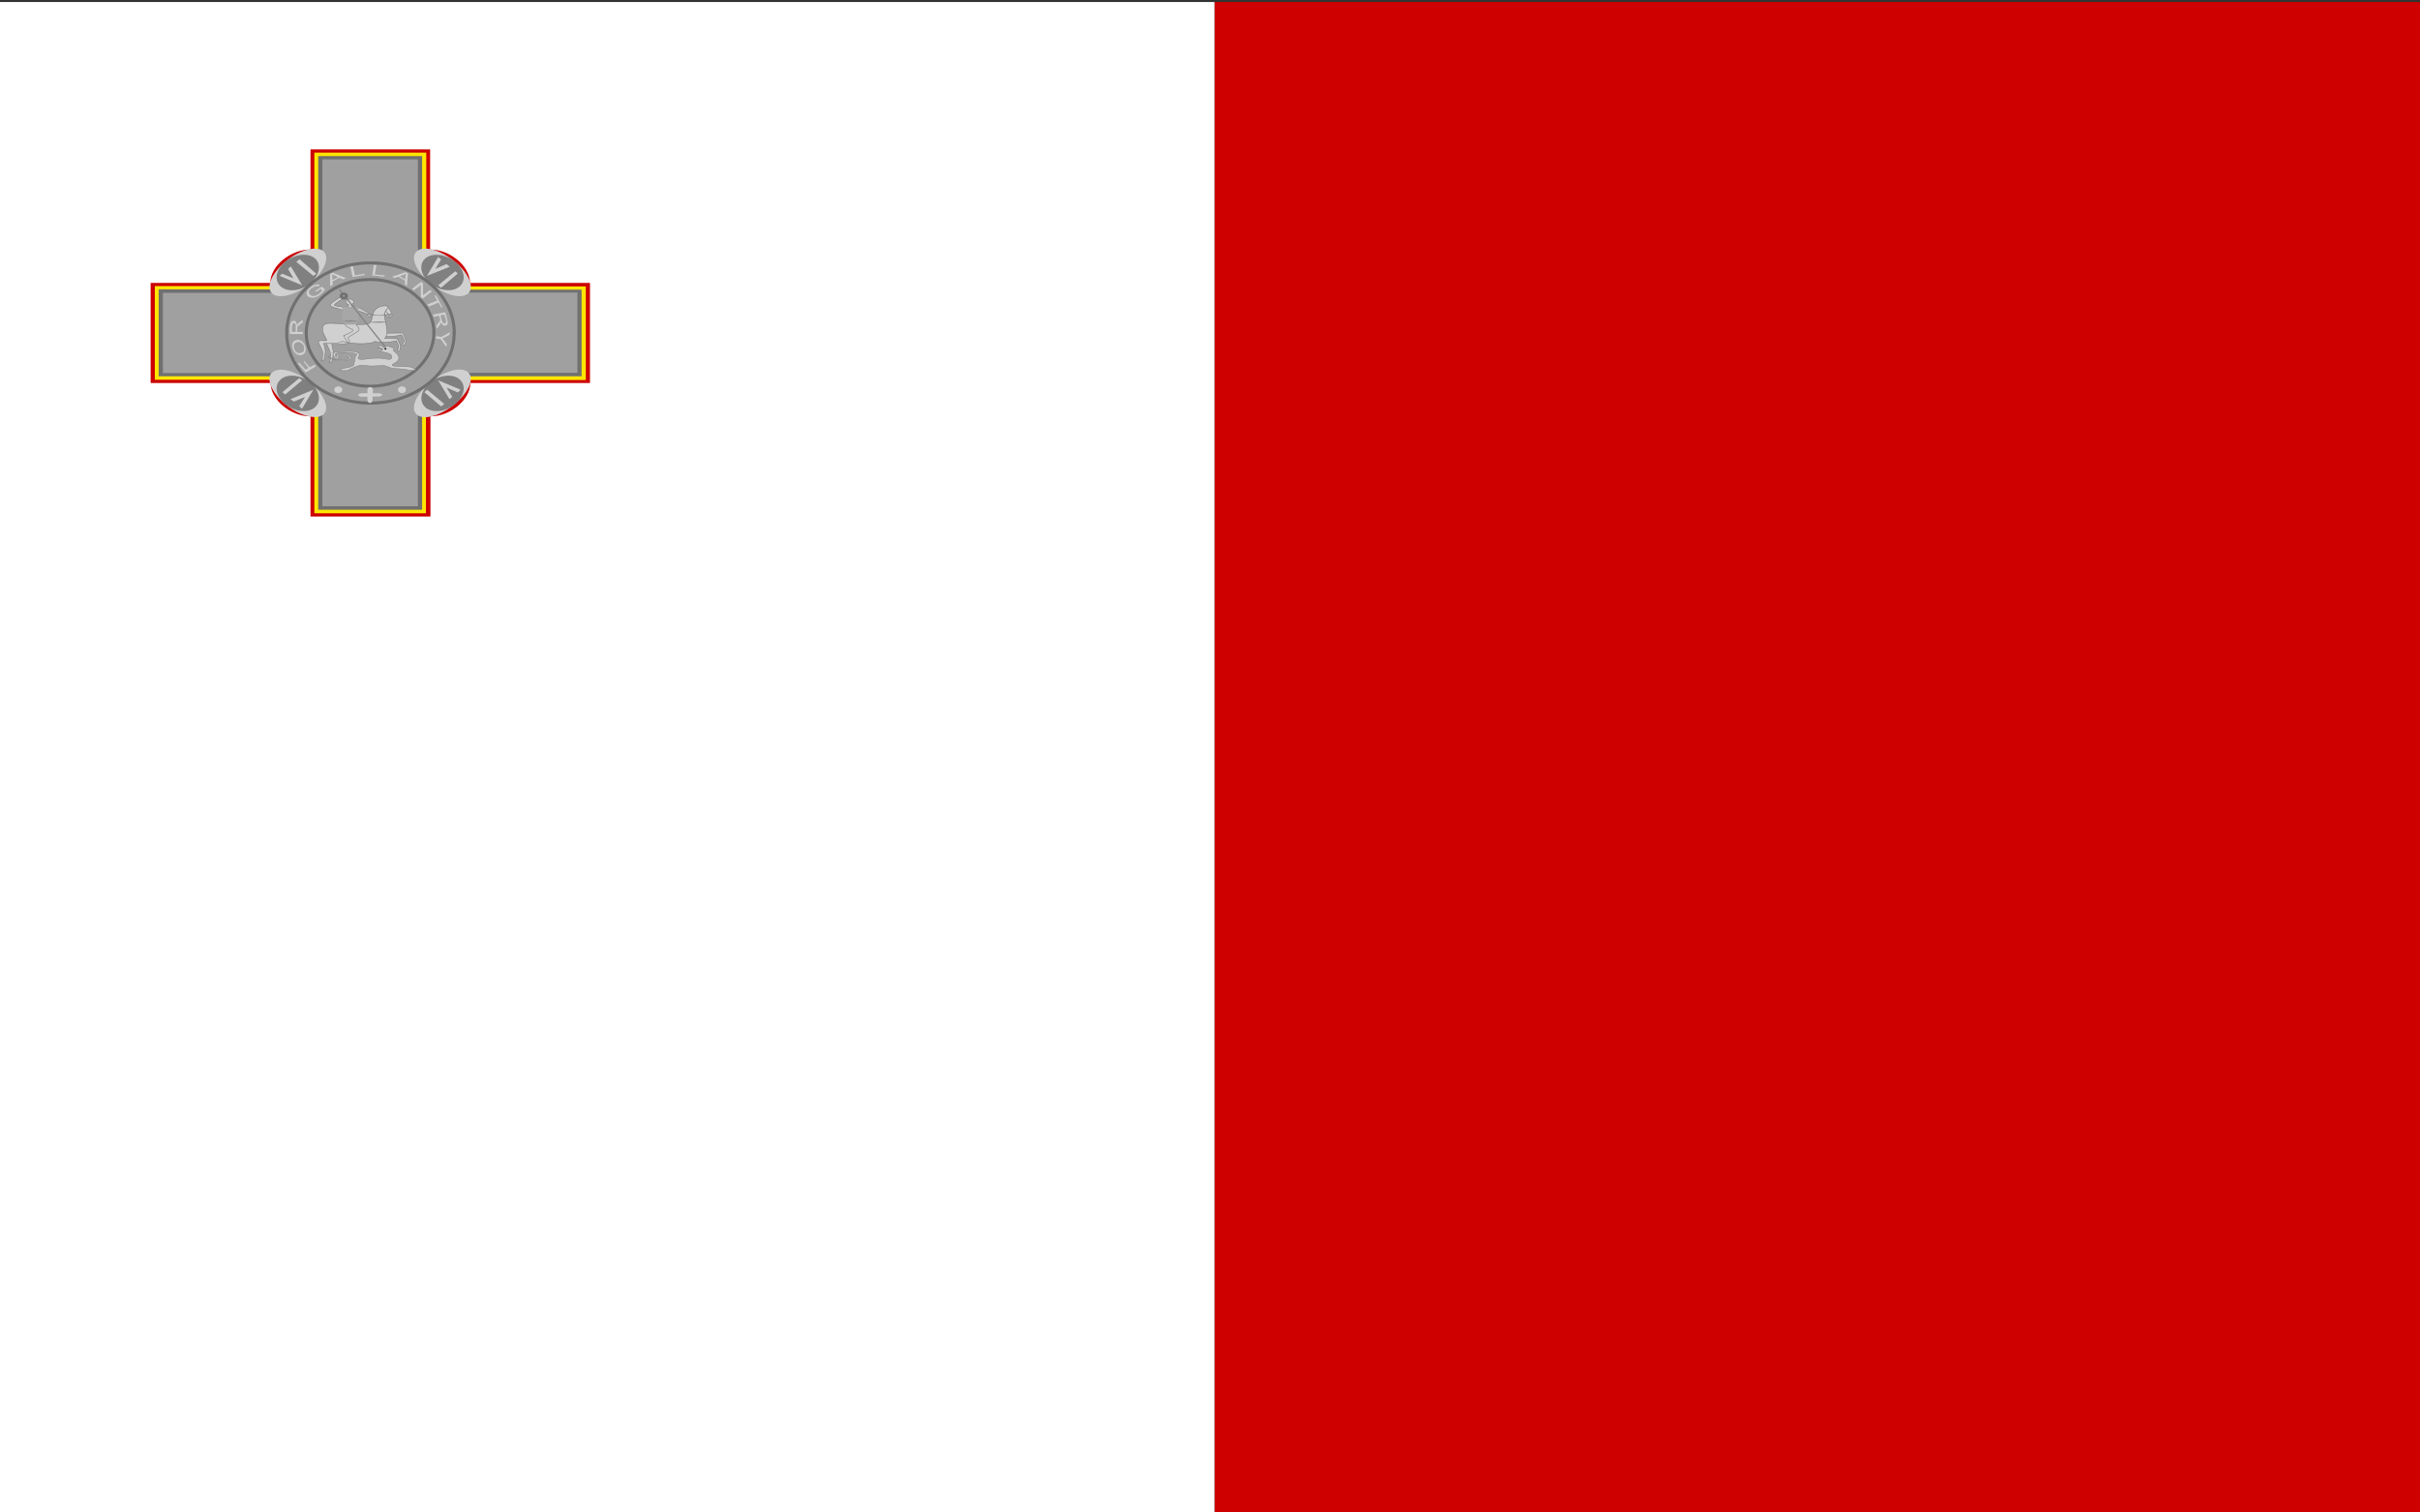<?xml version="1.0" encoding="UTF-8"?>
<svg xmlns="http://www.w3.org/2000/svg" id="Layer_1" data-name="Layer 1" version="1.1" viewBox="0 0 800 500">
  <rect x="0" y="0" width="800" height="500" fill="#333333" stroke="none"/>
  <defs>
    <style>
      .cls-1, .cls-2, .cls-3, .cls-4, .cls-5, .cls-6, .cls-7, .cls-8, .cls-9, .cls-10, .cls-11, .cls-12, .cls-13, .cls-14 {
        fill-rule: evenodd;
      }

      .cls-1, .cls-3 {
        stroke-miterlimit: 6.394;
        stroke-width: .16px;
      }

      .cls-1, .cls-3, .cls-4, .cls-8, .cls-15 {
        fill: #d0d0d0;
      }

      .cls-1, .cls-8, .cls-16 {
        stroke: #707070;
      }

      .cls-2 {
        fill: #c00;
      }

      .cls-2, .cls-4, .cls-5, .cls-6, .cls-7, .cls-9, .cls-10, .cls-11, .cls-15, .cls-12, .cls-13, .cls-14 {
        stroke-width: 0px;
      }

      .cls-3 {
        stroke: gray;
      }

      .cls-5 {
        fill: #f1eeee;
      }

      .cls-6 {
        fill: #ffe600;
      }

      .cls-7 {
        fill: #ce0000;
      }

      .cls-9 {
        fill: gray;
      }

      .cls-10 {
        fill: #707070;
      }

      .cls-16 {
        fill: none;
      }

      .cls-11 {
        fill: #fff;
      }

      .cls-12 {
        fill: #000;
      }

      .cls-13 {
        fill: #a7a7a7;
      }

      .cls-14 {
        fill: #a0a0a0;
      }
    </style>
  </defs>
  <g>
    <path class="cls-7" d="M401.474.666h403.184v504.281h-403.184V.666Z"></path>
    <path class="cls-11" d="M-1.71.666h403.184v504.281H-1.71V.666Z"></path>
  </g>
  <g>
    <path class="cls-5" d="M117.952,99.744c0,.801-.957,1.335-2.127,1.335-1.276,0-2.127-.534-2.127-1.246s.851-1.335,2.127-1.335c1.17,0,2.127.623,2.127,1.335v-.089Z"></path>
    <path class="cls-2" d="M49.798,93.516v33.098h39.659c0,5.516,6.592,11.033,13.184,11.033v33.098h39.659v-33.098c6.592,0,13.184-5.516,13.184-11.033h39.553v-33.098h-39.659c0-5.516-6.592-11.033-13.184-11.033v-33.098h-39.553v33.098c-6.699,0-13.291,5.516-13.291,11.033h-39.553Z"></path>
    <path class="cls-6" d="M51.18,94.583v30.963h39.553c0,5.516,6.592,11.033,13.184,11.033v33.098h36.895v-33.009c6.592,0,13.184-5.516,13.184-11.033h39.659v-30.963h-39.553c0-5.516-6.592-11.033-13.184-11.033v-33.187h-37.001v33.098c-6.592,0-13.184,5.516-13.184,11.033h-39.553Z"></path>
    <path class="cls-10" d="M52.456,95.74v28.649h39.553c0,5.516,6.592,11.033,13.184,11.033v33.098h34.343v-33.098c6.592,0,13.184-5.516,13.184-11.033h39.553v-28.649h-39.553c0-5.516-6.592-11.033-13.184-11.033v-33.098h-34.343v33.009c-6.592,0-13.184,5.516-13.184,11.033h-39.553v.089Z"></path>
    <path class="cls-14" d="M53.838,96.808v26.514h39.553c0,5.516,6.592,11.033,13.184,11.033v33.009h31.579v-33.098c6.592,0,13.184-5.516,13.184-11.033h39.553v-26.514h-39.553c0-5.516-6.592-11.033-13.184-11.033v-33.009h-31.579v33.098c-6.592,0-13.184,5.516-13.184,11.033h-39.659.106Z"></path>
    <g>
      <path class="cls-4" d="M106.895,83.017c2.233,1.957.425,6.673-4.253,10.588s-10.207,5.338-12.546,3.559c-2.339-2.046-.425-6.762,4.253-10.677s10.207-5.338,12.546-3.47Z"></path>
      <path class="cls-9" d="M104.024,85.33c2.339,1.957,1.701,5.605-1.382,8.274s-7.443,3.114-9.782,1.157-1.701-5.605,1.382-8.185,7.443-3.114,9.782-1.246h0Z"></path>
      <path class="cls-4" d="M92.434,91.202l.851-.712,3.721,1.512-1.808-3.114.957-.801,3.721,6.228-7.443-3.114ZM97.963,86.576l1.063-.89,5.529,4.804-.957.712-5.635-4.627Z"></path>
    </g>
    <g>
      <path class="cls-4" d="M154.635,97.074c-2.339,1.957-7.974.356-12.546-3.559s-6.592-8.541-4.253-10.499,7.974-.356,12.653,3.559,6.38,8.541,4.253,10.499h-.106Z"></path>
      <path class="cls-9" d="M151.87,94.761c-2.339,1.957-6.699,1.424-9.782-1.157s-3.721-6.228-1.489-8.185c2.339-1.957,6.805-1.424,9.888,1.157s3.721,6.228,1.382,8.185Z"></path>
      <path class="cls-4" d="M144.853,84.974l.957.801-1.914,3.114,3.721-1.601,1.063.89-7.549,3.025,3.721-6.228ZM150.488,89.69l.851.712-5.529,4.716-.957-.801,5.635-4.627Z"></path>
    </g>
    <g>
      <path class="cls-4" d="M137.835,137.112c-2.339-1.957-.425-6.673,4.253-10.588,4.678-3.915,10.207-5.427,12.546-3.559,2.339,1.957.425,6.673-4.253,10.588s-10.207,5.427-12.546,3.559Z"></path>
      <path class="cls-9" d="M140.706,134.71c-2.339-1.957-1.701-5.605,1.382-8.185,3.083-2.58,7.443-3.114,9.782-1.157s1.701,5.605-1.382,8.185-7.443,3.114-9.888,1.157h.106Z"></path>
      <path class="cls-4" d="M152.295,128.838l-.957.89-3.721-1.601,1.914,3.114-.957.712-3.721-6.228,7.443,3.114ZM146.873,133.553l-1.063.801-5.529-4.716.957-.801,5.635,4.716Z"></path>
    </g>
    <g>
      <path class="cls-4" d="M90.095,123.055c2.339-1.957,7.974-.356,12.546,3.47,4.572,3.826,6.486,8.63,4.253,10.499-2.339,1.957-7.974.445-12.653-3.47s-6.38-8.63-4.253-10.499h.106Z"></path>
      <path class="cls-9" d="M92.86,125.368c2.339-1.957,6.699-1.424,9.782,1.157s3.721,6.228,1.382,8.185c-2.233,1.957-6.699,1.424-9.782-1.157s-3.721-6.228-1.382-8.185Z"></path>
      <path class="cls-4" d="M99.877,135.155l-.957-.89,1.914-3.025-3.721,1.512-1.063-.801,7.549-3.114-3.721,6.228v.089ZM94.242,130.439l-.851-.801,5.529-4.627.957.712-5.635,4.716Z"></path>
    </g>
    <path class="cls-16" d="M150.144,110.084c0,12.769-12.397,23.171-27.701,23.171s-27.665-10.371-27.665-23.171,12.397-23.171,27.701-23.171,27.701,10.371,27.701,23.171h-.036Z"></path>
    <path class="cls-16" d="M143.42,110.037c0,9.729-9.445,17.654-21.106,17.654s-21.078-7.902-21.078-17.654,9.445-17.654,21.106-17.654,21.106,7.902,21.106,17.654h-.028Z"></path>
    <g>
      <path class="cls-4" d="M113.168,128.838c0,.614-.595,1.112-1.329,1.112s-1.329-.498-1.329-1.112.595-1.112,1.329-1.112,1.329.498,1.329,1.112ZM134.22,128.838c0,.614-.595,1.112-1.329,1.112s-1.329-.498-1.329-1.112.595-1.112,1.329-1.112,1.329.498,1.329,1.112ZM121.461,128.838v1.157h-1.701c-1.808,0-1.808,1.157,0,1.157h1.701v1.068c0,1.246,1.595,1.335,1.701.089v-1.246h1.808c1.808,0,1.808-1.068,0-1.068h-1.701v-1.157c0-1.157-1.808-1.157-1.808,0h0Z"></path>
      <path class="cls-1" d="M115.826,112.467v.712s-.425.445-3.083.623-3.083,0-3.083,0c.106.623.638,1.69.425,2.936.106,1.512-.425,2.847-.425,2.847,0,.089-.319.178-.851.089.425-.356.425-1.246.425-2.669,0-1.246-1.595-3.292-1.276-3.826s7.868-.712,7.868-.712ZM126.246,110.153l6.911-.089s1.063,1.78.957,2.669c0,.89-.425,1.78-.851,1.335-.532-.445.213-.356.319-1.335,0-1.068-.851-2.046-.851-2.046,0,0-1.914.623-4.678.534-2.764-.178-1.489-1.068-1.808-1.068Z"></path>
      <path class="cls-1" d="M127.096,111.844c2.552-.089,4.253.178,4.253.178,0,0,1.063,1.78,1.063,2.669-.106.89-.425,1.78-.957,1.335-.425-.356.213-.267.319-1.335,0-.979-.851-2.046-.851-2.046,0,0-1.808.623-4.572.534-2.764-.178-1.914-.267-2.233-.356-.319,0-.425.712-4.572.801-4.253,0-6.38-.801-6.38-.801,0,0-.425.534-2.977.712h-3.19c.106.534.638,1.601.532,2.936,0,1.424-.532,2.847-.532,2.847h-.744c.425-.267.319-1.246.425-2.58,0-1.335-1.701-3.292-1.382-3.915.425-.534,2.339,0,2.658-.267.319-.356-1.701-2.402-1.276-4.271.319-1.868,2.552-1.335,5.21-1.335,2.658.089,8.506.712,9.995,0,1.489-.623.851-3.025,2.127-4.538.858-.877,2.155-1.37,3.509-1.335.957,0,2.127,2.669,2.127,3.292l-.319.356h-.425v.267c-1.063.089-1.17-.712-1.808-1.246-.213.89.851,3.915.851,5.872,0,1.601-.744,2.313-.851,2.224h0Z"></path>
      <path class="cls-1" d="M118.697,108.997c0,.623-3.296,2.135-3.615,2.669-.213.623.851.89.532,1.246s-.638.178-.744.267l-1.276-2.224s3.19-1.246,3.083-1.78-2.339-.89-2.764-2.135-.213-3.826-.532-4.36-4.253-1.068-4.253-1.78c0-.89,4.04-3.025,4.466-3.381s.851.356.425.623c-.425.356-3.509,2.402-3.509,2.669,0,.356,2.552.712,3.402.712.957,0,1.382-.356,1.382-.712,0-.267-.957-.267-.957-.89s.532-1.068,1.382-1.068c.425,0,1.276.445,1.276.979s-.744.623-.851.979c-.106.445.851.712,1.701.712s3.828,1.868,4.253,2.224c.532.267.957.267.532.623s-.213.712-.638.356c-.207-.171-.354-.387-.425-.623,0-.267-3.19-1.601-3.721-1.335-.425.356,0,4.271,0,4.627,0,.623.957.623.851,1.601Z"></path>
      <path class="cls-13" d="M113.168,101.434h5.316v4.538h-5.316v-4.538Z"></path>
      <path class="cls-9" d="M112.633,95.891l17.449,21.918c.163.204.211.408.107.454h0c-.104.046-.32-.082-.482-.286l-17.449-21.918c-.163-.204-.211-.408-.107-.454h0c.104-.046.32.082.482.286Z"></path>
      <path class="cls-8" d="M114.544,97.872c0,.361-.391.653-.873.653s-.873-.293-.873-.653.391-.653.873-.653.873.293.873.653h0Z"></path>
      <path class="cls-9" d="M129.755,103.747c0,.267-2.127.623-4.359.623-2.339,0-4.359-.356-4.359-.623s2.02.445,4.253.445c2.446,0,4.466-.712,4.466-.445Z"></path>
      <path class="cls-13" d="M113.593,105.972h4.359v1.335h-4.253l-.106-1.335Z"></path>
      <path class="cls-9" d="M127.734,102.769c-.425.712-.744,1.157-.851,1.068,0,0,.213-.712.638-1.335l.851-1.068c.106.089-.213.712-.638,1.335ZM128.798,104.548l-.851.445c.22-.31.509-.581.851-.801.532-.356.957-.534.957-.445l-.851.712-.106.089Z"></path>
      <path class="cls-9" d="M128.372,103.658l.532,1.068-.851-.89-.532-1.068.851.89ZM127.947,106.505s-1.276.178-2.977.178-3.083-.089-3.083-.178l3.083-.178c1.701,0,2.977,0,2.977.178ZM117.952,106.15c0,.089-.957.178-2.127.178-1.276,0-2.127,0-2.127-.178,0,0,.851-.178,2.127-.178,1.17,0,2.127.089,2.127.178Z"></path>
      <path class="cls-3" d="M108.383,117.538s.744,1.424,3.828,1.424c2.977,0,4.04-.445,2.871-1.157s-3.615-.534-3.19.089c.213.712-.957.89-1.17.445-.319-.445-1.382-1.868.532-1.957,2.02-.089,6.167-.623,7.23.356s-1.17,1.78.532,2.046c1.595.178,1.914-.267,4.785-.356,2.871-.178,4.04.445,4.997.356,1.063,0,.851-1.512,0-1.78-.744-.445-2.233-.534-2.658-.89-.319-.445-1.382,0-1.276-.534,0-.445,1.489.267,1.489.089l.213-.178h-.319l.106-.178-.213.089.106-.178s-.319.178-.319,0h-.213c.213-.178.106-.178,0-.267h-.319v-.267q-.213,0-.319.178v-.445c0-.089.213-.178.532-.178.744,0,1.063.712,1.382.712.213,0,.532-.712,1.489-.445l1.595.534c.532.267-.319.534,0,.89s2.233,1.512,1.701,2.847c-.532,1.246-2.127,1.424-2.127,1.957-.213.534,4.572.356,5.742.534.813.123,1.538.506,2.02,1.068l-2.127.089s-1.063-.445-3.721-.534c-2.658,0-3.615-.89-4.678-1.068l-4.253.178-3.19-.267c-.638-.089-4.466,1.424-4.466,1.78h-2.552s.319-.801,1.808-.89c1.382-.178,2.871-.712,2.764-1.068l.425-2.313c0-.534.638-.89.532-1.068-.106-.356-1.808-.623-3.402-.623s-3.296.089-3.615.356c-.213.356,0,1.335.319,1.157.319,0-.106-.712.213-.801.689-.177,1.406-.267,2.127-.267.851,0,2.233.623,2.233.89,0,.089.425.712-.213.979-1.061.294-2.18.415-3.296.356-1.111-.049-2.197-.291-3.19-.712-.425-.267-.744-.89-.744-.979h0Z"></path>
      <path class="cls-12" d="M127.734,115.314c0.0.147-.142.267-.318.268-.176 0-.319-.119-.32-.266v-.001c0-.147.143-.267.32-.266.176 0.0.318.119.318.266Z"></path>
    </g>
    <path class="cls-15" d="M144.215,111.132l1.701.267,2.871-1.601-.213.89-1.488.801-.851.356.532.712.957,1.246-.213.89-1.808-2.58-1.701-.267.213-.712ZM141.344,100.633l3.19-1.246-.851-1.601.425-.178,2.127,3.915-.319.178-.957-1.69-3.19,1.335-.425-.712ZM136.24,95.473l2.977-2.313.638.534v3.915l2.339-1.78.532.534-2.977,2.313-.638-.534v-3.915l-2.339,1.78-.532-.534ZM123.056,91.024l.532-3.381h.851l-.532,3.114,3.19.267v.445l-4.04-.445ZM116.57,91.558l-.744-3.381.851-.178.638,3.025,3.19-.534v.445l-3.934.623ZM104.555,96.452l-.319-.267,2.127-1.424,1.063.89c-.228.385-.514.743-.851,1.068-.276.327-.597.626-.957.89-.449.301-.951.541-1.489.712-.532.089-1.063.178-1.382,0-.407-.036-.784-.194-1.063-.445-.215-.261-.327-.573-.319-.89,0-.356.106-.801.425-1.157.213-.356.638-.712,1.063-.979.354-.251.748-.461,1.17-.623l.957-.178c.213,0,.532,0,.744.178l-.425.445c-.201-.071-.42-.102-.638-.089l-.638.089c-.271.12-.521.269-.744.445-.319.178-.638.356-.744.623-.179.155-.323.336-.425.534v.445c0,.267.106.534.319.712l.744.445,1.063-.089c.979-.346,1.772-.979,2.233-1.78l-.425-.534-1.488.979ZM104.449,121.097l-3.402,2.046-2.552-3.025.425-.267,2.127,2.402.957-.623-1.701-2.046.319-.178,1.808,2.046,1.489-.89.532.534ZM99.452,116.648c.532-.089.851-.356,1.063-.801v-1.335c-.168-.459-.502-.864-.957-1.157-.319-.267-.851-.356-1.276-.267-.337.061-.637.219-.851.445-.106.178-.319.445-.319.712l.106.979c.213.534.425.89.851,1.246.319.267.851.356,1.382.178h0ZM99.771,117.36c-.635.169-1.329.032-1.808-.356-.567-.428-.974-.984-1.17-1.601-.213-.534-.213-.89-.213-1.424s.213-.712.425-.979c.242-.317.624-.541,1.063-.623.357-.067.73-.035,1.063.089.425.178.744.356,1.063.712.653.777.955,1.723.851,2.669-.038.351-.185.689-.425.979-.213.267-.532.445-.851.534h0ZM100.09,110.42h-4.253v-2.491l.213-1.068.425-.623c.174-.13.405-.195.638-.178.319,0,.532.089.744.356.106.267.319.623.319,1.157.14-.376.397-.713.744-.979l1.17-.89v.89l-.851.623-.638.534c-.127.105-.234.225-.319.356-.018.118-.018.238,0,.356v.356l-.106.89h1.914v.712ZM97.751,109.62v-1.512c.036-.266.036-.535,0-.801-.038-.131-.111-.252-.213-.356-.076-.09-.19-.154-.319-.178-.213,0-.425.089-.532.267l-.213.89v1.78h1.382l-.106-.089ZM109.127,94.583v-4.004l.851-.445,4.359,1.78-.851.445-1.276-.534-2.233,1.157v1.246l-.851.356ZM109.872,92.537l1.914-.89-1.063-.534c-.33-.132-.649-.28-.957-.445l.106.712v1.157ZM129.648,91.469l4.466-1.512.744.445-.319,4.093-.744-.534.106-1.157-2.127-1.335-1.382.445-.744-.445ZM132.2,91.291l1.808,1.068v-1.068c.049-.3.12-.597.213-.89-.227.172-.476.321-.744.445l-1.276.445ZM143.151,104.014l4.04-.801.638,2.402.213,1.068-.213.623c-.11.175-.303.304-.532.356-.319,0-.638,0-.851-.178-.351-.298-.607-.665-.744-1.068.018.148.018.297,0,.445l-.425.712-.851,1.068-.213-.89.638-.89.425-.534c.144-.218.217-.463.213-.712-.023-.15-.059-.299-.106-.445l-.213-.801-1.808.356-.213-.712ZM145.597,104.281l.425,1.512c0,.267.213.534.319.712,0,.178.213.267.319.356l.425.089c.106,0,.319-.178.319-.356.086-.292.086-.598,0-.89l-.532-1.69-1.276.267Z"></path>
  </g>
</svg>
